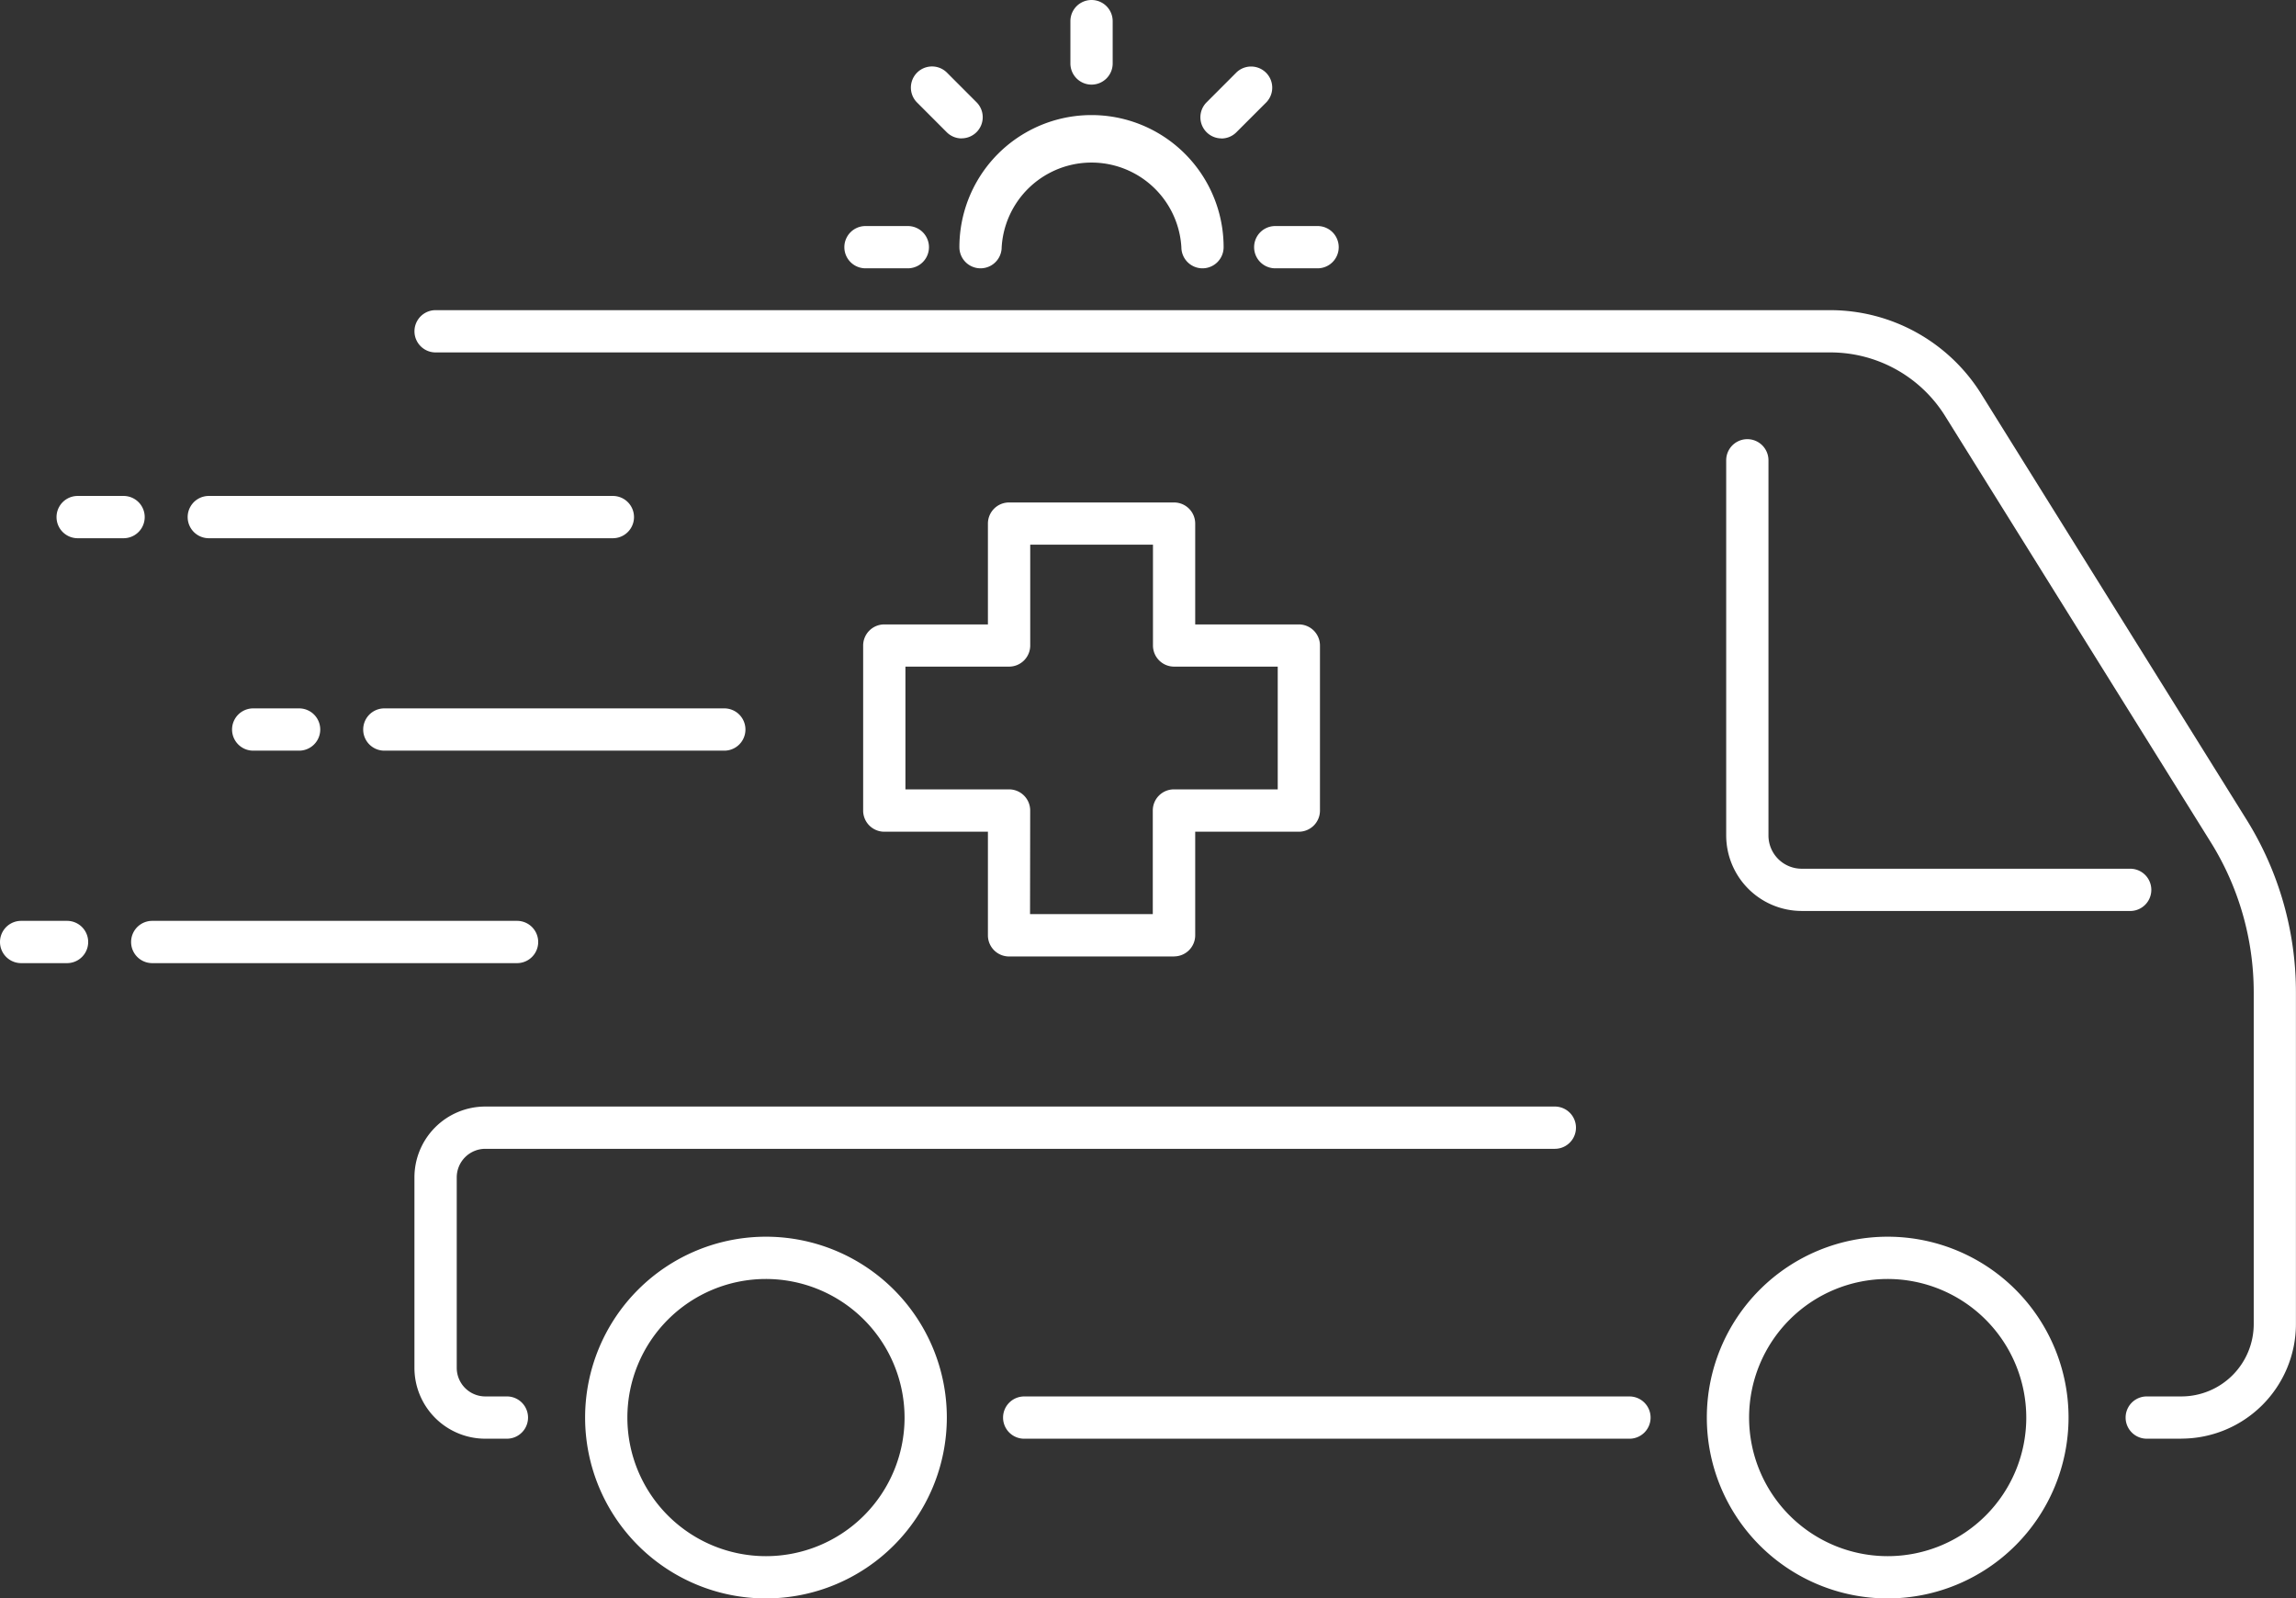 <svg xmlns="http://www.w3.org/2000/svg" xmlns:xlink="http://www.w3.org/1999/xlink" width="63.766" height="44.393" viewBox="0 0 63.766 44.393"><rect x="0" y="0" width="63.766" height="44.393" fill="#333333" stroke="none"/><defs><clipPath id="a"><rect width="63.766" height="44.393" transform="translate(0 0)" fill="#fff"></rect></clipPath></defs><g clip-path="url(#a)"><path d="M53.331,452.7H52.056a.587.587,0,1,1,0-1.174h1.275a.587.587,0,0,1,0,1.174" transform="translate(-49.899 -437.752)" fill="#fff"></path><path d="M182.663,452.7H171.441a.587.587,0,0,1,0-1.174h11.222a.587.587,0,0,1,0,1.174" transform="translate(-165.642 -437.752)" fill="#fff"></path><path d="M213.163,646.153h-1.275a.587.587,0,1,1,0-1.174h1.275a.587.587,0,1,1,0,1.174" transform="translate(-204.856 -625.305)" fill="#fff"></path><path d="M340.711,646.153h-9.442a.587.587,0,1,1,0-1.174h9.442a.587.587,0,0,1,0,1.174" transform="translate(-320.595 -625.305)" fill="#fff"></path><path d="M1.862,839.607H.587a.587.587,0,0,1,0-1.174H1.862a.587.587,0,0,1,0,1.174" transform="translate(0 -812.858)" fill="#fff"></path><path d="M130.1,839.607H119.968a.587.587,0,0,1,0-1.174H130.1a.587.587,0,0,1,0,1.174" transform="translate(-115.74 -812.858)" fill="#fff"></path><path d="M794.521,470.189h-4.583a.587.587,0,0,1-.587-.587v-2.878h-2.878a.587.587,0,0,1-.587-.587v-4.583a.587.587,0,0,1,.587-.587h2.878v-2.8a.587.587,0,0,1,.587-.587h4.583a.587.587,0,0,1,.587.587v2.8h2.878a.587.587,0,0,1,.587.587v4.583a.587.587,0,0,1-.587.587h-2.878V469.6a.587.587,0,0,1-.587.587m-4-1.174h3.409v-2.878a.587.587,0,0,1,.587-.587H797.4v-3.409h-2.878a.587.587,0,0,1-.587-.587v-2.8h-3.409v2.8a.587.587,0,0,1-.587.587H787.06v3.409h2.878a.587.587,0,0,1,.587.587Z" transform="translate(-761.914 -443.625)" fill="#fff"></path><path d="M931.424,1272.625H914.664a.587.587,0,1,1,0-1.173h16.761a.587.587,0,1,1,0,1.173" transform="translate(-886.195 -1232.668)" fill="#fff"></path><path d="M426.455,313.775h-.962a.587.587,0,0,1,0-1.174h.962a2.011,2.011,0,0,0,2.009-2.009v-9.21a7.892,7.892,0,0,0-1.195-4.176l-7.384-11.847a3.754,3.754,0,0,0-3.186-1.753H377.97a.587.587,0,1,1,0-1.174H416.7a4.946,4.946,0,0,1,4.179,2.3l0,0,7.385,11.849a9.065,9.065,0,0,1,1.372,4.8v9.21a3.186,3.186,0,0,1-3.182,3.182" transform="translate(-365.872 -273.818)" fill="#fff"></path><path d="M379.948,1016.751h-.6a1.969,1.969,0,0,1-1.967-1.967v-5.291a1.969,1.969,0,0,1,1.967-1.967h29.705a.587.587,0,0,1,0,1.174H379.349a.794.794,0,0,0-.793.793v5.291a.794.794,0,0,0,.793.793h.6a.587.587,0,1,1,0,1.174" transform="translate(-365.871 -976.794)" fill="#fff"></path><path d="M1583.048,412.966h-9.124a2.1,2.1,0,0,1-2.1-2.1V400.45a.587.587,0,1,1,1.174,0v10.421a.923.923,0,0,0,.922.922h9.124a.587.587,0,1,1,0,1.174" transform="translate(-1523.883 -387.666)" fill="#fff"></path><path d="M537.771,1136.083a5.023,5.023,0,1,1,5.023-5.023,5.028,5.028,0,0,1-5.023,5.023m0-8.872a3.849,3.849,0,1,0,3.849,3.849,3.854,3.854,0,0,0-3.849-3.849" transform="translate(-516.498 -1091.69)" fill="#fff"></path><path d="M1559.051,1136.083a5.023,5.023,0,1,1,5.023-5.023,5.028,5.028,0,0,1-5.023,5.023m0-8.872a3.849,3.849,0,1,0,3.849,3.849,3.854,3.854,0,0,0-3.849-3.849" transform="translate(-1506.625 -1091.69)" fill="#fff"></path><path d="M880.315,109.035a.587.587,0,0,1-.587-.587,2.5,2.5,0,0,0-4.991,0,.587.587,0,1,1-1.174,0,3.669,3.669,0,1,1,7.338,0,.587.587,0,0,1-.587.587" transform="translate(-846.918 -101.583)" fill="#fff"></path><path d="M1143.634,206.994h-1.176a.587.587,0,0,1,0-1.174h1.176a.587.587,0,0,1,0,1.174" transform="translate(-1107.041 -199.542)" fill="#fff"></path><path d="M770.551,206.994h-1.176a.587.587,0,0,1,0-1.174h1.176a.587.587,0,0,1,0,1.174" transform="translate(-745.338 -199.542)" fill="#fff"></path><path d="M975.193,2.353a.587.587,0,0,1-.587-.587V.59a.587.587,0,0,1,1.174,0V1.766a.587.587,0,0,1-.587.587" transform="translate(-944.878 -0.003)" fill="#fff"></path><path d="M1093.467,62.29a.587.587,0,0,1-.415-1l.831-.832a.587.587,0,0,1,.83.83l-.832.832a.585.585,0,0,1-.415.172" transform="translate(-1059.544 -58.446)" fill="#fff"></path><path d="M830.489,62.29a.585.585,0,0,1-.415-.172l-.831-.832a.587.587,0,0,1,.83-.83l.831.832a.587.587,0,0,1-.415,1" transform="translate(-803.781 -58.446)" fill="#fff"></path></g></svg>